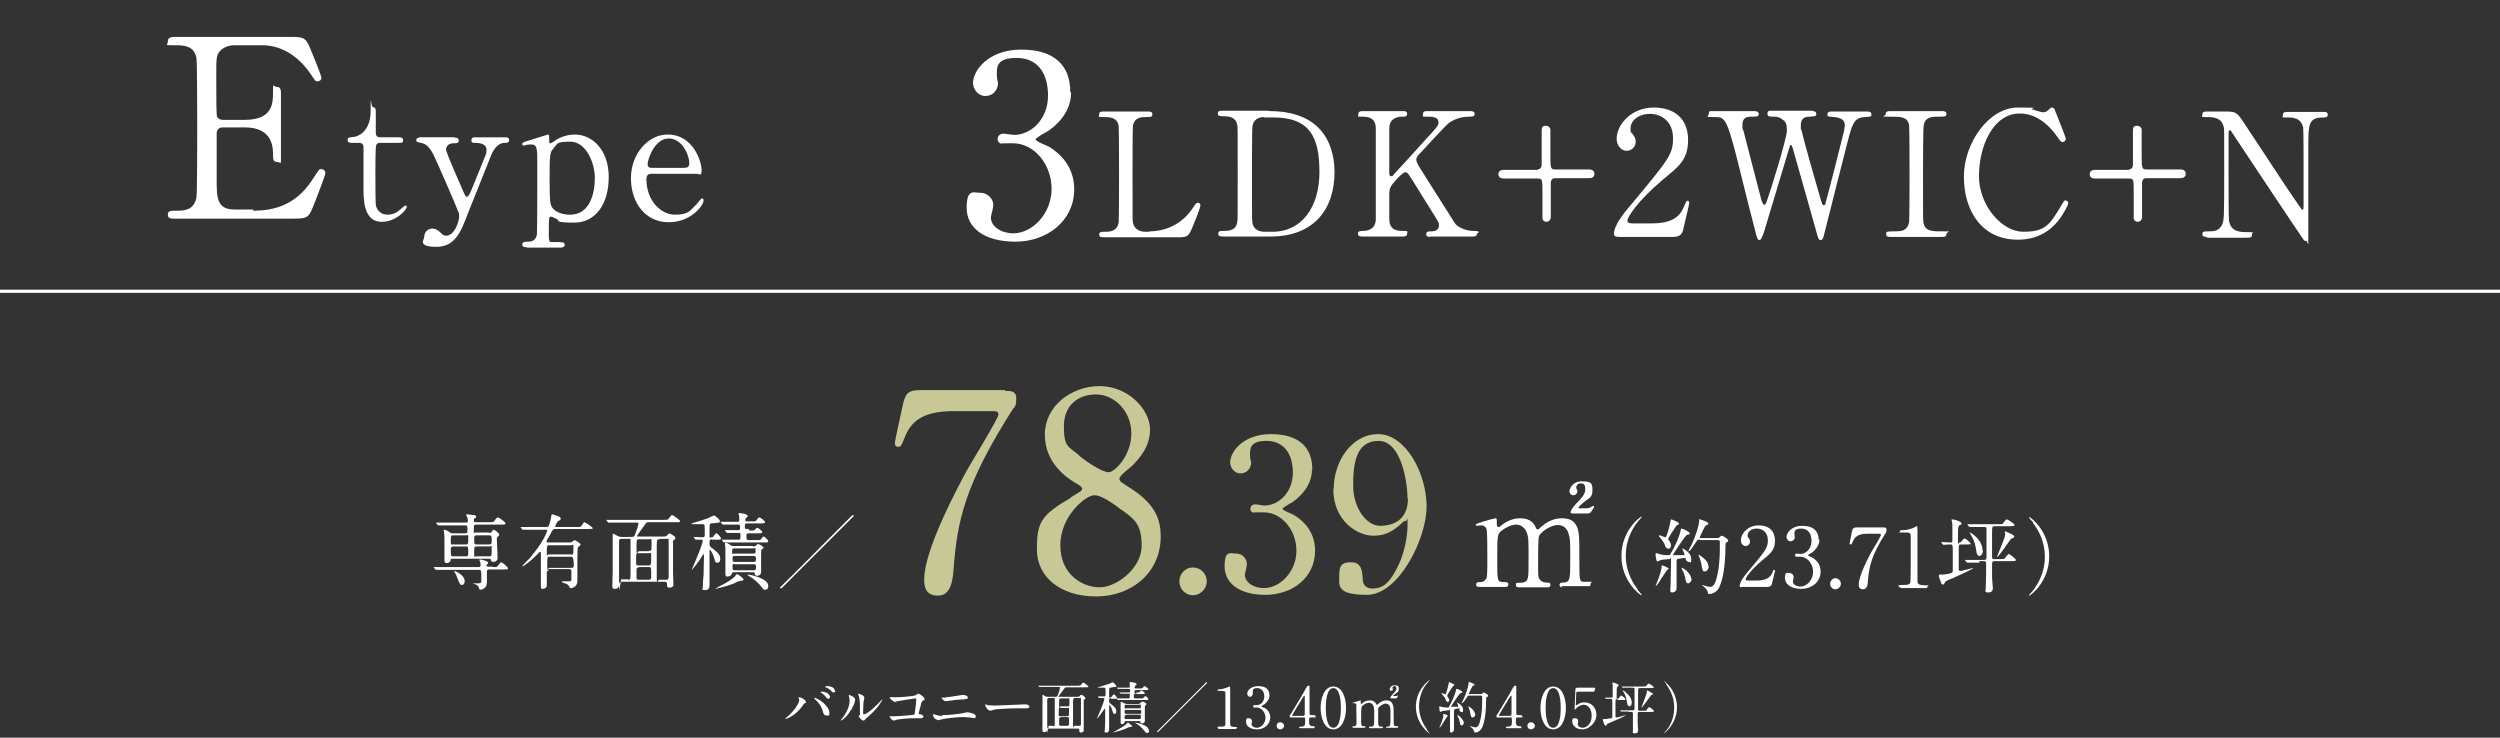 <?xml version="1.0" encoding="UTF-8"?>
<svg id="b" xmlns="http://www.w3.org/2000/svg" version="1.1" viewBox="0 0 630 185.9">
  <rect x="0" y="0" width="630" height="185.9" fill="#333333" stroke="none"/>
  <!-- Generator: Adobe Illustrator 29.2.1, SVG Export Plug-In . SVG Version: 2.1.0 Build 116)  -->
  <defs>
    <style>
      .st0 {
        fill: #c8c896;
      }

      .st1 {
        fill: none;
        stroke: #fff;
        stroke-miterlimit: 10;
        stroke-width: .8px;
      }

      .st2 {
        fill: #fff;
      }
    </style>
  </defs>
  <line class="st1" y1="73.4" x2="630" y2="73.4"/>
  <path class="st2" d="M124.2,142.9c1,0,1.1,0,1.3-.4.6-.7.6-.8.8-.8.3,0,1.7,1.2,1.7,1.5s-.1.3-1.1.3h-3.6c-.2,0-.6,0-.6.6s0,2.2,0,2.4c0,.5,0,1.1-.5,1.6-.3.3-.8.5-1.1.5s-.3-.1-.5-.6c0-.2-.2-.6-1.2-.9,0,0-.2,0-.2-.1,0,0,.8,0,.9,0,1.1,0,1.2,0,1.2-.8,0-2.6,0-2.6-.7-2.6h-7.7c-1.8,0-2.4,0-2.6,0,0,0-.4,0-.4,0s-.1,0-.2-.1l-.4-.5c0,0,0-.1,0-.1,0,0,0,0,0,0,.1,0,.8,0,.9,0,1,0,1.9,0,2.8,0h7.7c.3,0,.4-.2.4-.4s0-.7-.1-.9c0,0-.2-.4-.2-.5s0-.1.3-.1,1.9.4,1.9.8-.3.5-.4.5c0,0,0,.2,0,.3,0,.2.2.2.4.2h1.1ZM123.3,134.3c.4,0,.5-.1.6-.3.4-.5.4-.5.5-.5.3,0,1.4.9,1.4,1.2s0,.2-.4.6c-.1,0-.2.2-.2.6,0,.7.2,4,.2,4.7s-.6,1-1.1,1-.5-.2-.6-.5c0-.3-.2-.3-.6-.3h-9c-.5,0-.6.2-.6.5-.1.6-1,.6-1,.6-.5,0-.5-.6-.5-.8,0-.7,0-3.9,0-4.5,0-1.4,0-1.8-.1-2.5,0,0-.1-.4-.1-.5,0-.1,0-.1.1-.1.3,0,.9.2,1.2.5.6.4.7.4,1.1.4h3c.2,0,.6,0,.6-.5,0-1.4,0-1.5-.6-1.5h-3.7c-1.8,0-2.4,0-2.6,0,0,0-.4,0-.4,0s-.1,0-.2-.1l-.4-.5c0,0,0-.1,0-.1,0,0,0,0,0,0,.1,0,.8,0,.9,0,1,0,1.9,0,2.8,0h3.8c.4,0,.5-.1.5-.4s0-.6-.2-1c-.1-.2-.2-.5-.2-.6s0-.1.2-.1,1.4.2,1.6.2c.3,0,.7.1.7.4s-.2.3-.4.4c-.1.1-.2.2-.2.5,0,.4.1.5.5.5h3.4c1,0,1.1,0,1.4-.5.2-.3.5-.7.8-.7s1.9,1.2,1.9,1.5-.4.3-1.1.3h-6.3c-.6,0-.6.2-.6,1.3s0,.7.6.7h3.3ZM114.2,137.7c-.3,0-.6.2-.6.5,0,1.8,0,2,.6,2h3.2c.6,0,.6-.3.6-.9,0-1.4,0-1.6-.6-1.6h-3.3,0ZM114.2,134.9c-.6,0-.6.2-.6,1.4s0,.9.6.9h3.2c.6,0,.6-.2.6-1.4s0-.9-.6-.9h-3.2ZM117.1,146.5c0,.6-.3.9-.7.9s-.5-.1-1.1-1.6c-.2-.6-.4-1.1-.8-1.7,0,0,0-.1,0-.2s0,0,0,0c.3,0,2.6,1,2.6,2.6h0ZM123.3,137.2c.6,0,.6-.3.6-.9,0-1.2,0-1.4-.6-1.4h-3.2c-.6,0-.6.3-.6.9,0,1.2,0,1.4.6,1.4h3.2ZM123.3,140.2c.6,0,.6,0,.6-1.6s0-.9-.6-.9h-3.2c-.6,0-.6.1-.6,1.6s0,.9.6.9h3.2Z"/>
  <path class="st2" d="M138.4,143.7c-.5,0-.6.3-.6.8s0,2.6,0,3c0,.7-.8.9-1,.9-.5,0-.5-.2-.5-.9s0-5.8,0-6.9,0-1,0-1.2c0-.1,0-.3-.2-.3s-.1,0-.6.5c-.9,1-3.4,3.1-3.8,3.1s-.1,0-.1,0,.1-.2.3-.4c1.5-1.5,1.7-1.7,2.6-2.9,2.8-3.4,3.4-5.7,3.4-5.7,0-.2-.1-.2-.3-.2h-2.7c-.6,0-1.4,0-2.2,0-.1,0-.7,0-.9,0s-.1,0-.2-.1l-.4-.5c0,0,0,0,0-.1,0,0,0,0,0,0,.1,0,.6,0,.7,0,1,0,2.1,0,3.1,0h2.7c.2,0,.4,0,.5-.2.3-.3.7-2.2.7-2.4.1-.5.1-.6.2-.6s1,.3,1.3.4c.5.1.9.4.9.7s-.2.4-.6.6c-.3.1-.8,1.3-.8,1.4,0,.1.1.1.2.1h5.2c1,0,1.1,0,1.3-.4.5-.7.5-.8.7-.8s2.1,1.3,2.1,1.5-.5.2-1.1.2h-8.4c-.5,0-.6.1-1.2,1.3-.1.3-1,1.6-1,1.8,0,.3.2.3.4.3h5.4c.2,0,.4,0,.6-.1.5-.4.6-.5.7-.5s1.5.8,1.5,1.1-.6.6-.7.8c-.1.2-.1,3.7-.1,4.2s0,3.2,0,3.9,0,1-.4,1.5c-.4.5-1.1.6-1.3.6s-.2,0-.4-.5c0,0-.4-.5-.7-.6-.1,0-1.1-.3-1.1-.5s.1-.1.2-.1c.2,0,1.4,0,1.6,0,.5,0,.6-.1.6-.6,0-.2,0-1.5,0-1.8s0-.7-.6-.7h-5.6,0ZM144,143.1c.6,0,.6-.4.6-.6,0-1.5-.2-2.2-.6-2.2h-5.5c-.6,0-.6,0-.6,2.2s0,.6.6.6h5.6ZM143.9,139.8c.6,0,.6-.1.6-1.6s0-.8-.6-.8h-5.5c-.6,0-.6.2-.6,1.7s0,.6.6.6h5.5Z"/>
  <path class="st2" d="M156.7,146.7c-.4,0-.7,0-.7.6,0,1.1-.8,1.1-1,1.1-.7,0-.7-.4-.7-.6,0-.6.1-3.4.1-4,0-1.6,0-5.5,0-7.2s0-1.6,0-1.8,0-.3.1-.3.2,0,1.2.6c.2.1.5.2.8.2h2.8c.5,0,.6-.2.8-.8.6-1.5.8-2.5.8-2.6,0-.2-.1-.2-.4-.2h-4c-.6,0-1.4,0-2.2,0-.1,0-.7,0-.9,0s-.1,0-.2-.1l-.4-.5c0,0,0,0,0-.1,0,0,0,0,0,0,.1,0,.8,0,.9,0,1.3,0,2.1,0,2.8,0h10.8c.9,0,1,0,1.2-.3.5-.7.7-.9.9-.9s2,1.3,2,1.5c0,.3-.4.3-1.1.3h-6.8c-.5,0-.6,0-1.2.9-.3.4-1.8,2.5-1.8,2.6s.2.1.2.1h6.8c.2,0,.3,0,.5-.2.5-.5.6-.6.7-.6.2,0,1.5.8,1.5,1.1s0,.2-.4.6-.2.5-.2.7,0,1.7,0,2.6c0,1.6,0,3.5,0,4.8,0,.5.1,2.7.1,3.2s-.6.7-1,.7c-.6,0-.6-.3-.6-.8,0-.3,0-.7-.6-.7h-11.2ZM158.3,146.1c.5,0,.6-.1.6-1.3,0-.7,0-7.3,0-8.3s0-.7-.6-.7h-1.7c-.4,0-.6,0-.6.9,0,.8,0,1.6,0,8.6s.3.7.6.7h1.7,0ZM163.5,138.8c.7,0,.7,0,.7-1.7s0-1.2-.6-1.2h-2.6c-.6,0-.6,0-.6,2.4s.2.6.6.6h2.6ZM160.9,139.4c-.6,0-.6.4-.6.7s0,2,0,2.1c.1.3.4.3.6.3h2.5c.6,0,.7-.1.7-1.8s0-1.3-.6-1.3h-2.6ZM161,143c-.3,0-.6,0-.6.6s0,1.9,0,2.1c0,.4.4.4.6.4h2.5c.6,0,.6-.4.6-.9s0-1.1,0-1.3c0-.8-.1-1-.6-1h-2.5ZM166.2,135.9c-.6,0-.7,0-.7,2,0,2.3,0,5.2,0,7.5s.3.7.6.7h1.8c.6,0,.6-.3.6-1,0-1.2,0-7.1,0-8.4s0-.9-.6-.9h-1.6Z"/>
  <path class="st2" d="M179.4,135.9c-.6,0-.6.3-.6.9s0,.9.5,1.2c1.2.9,2.2,1.7,2.2,2.7s-.4,1.1-.8,1.1-.5-.2-.6-.8c-.2-.8-.9-2.4-1.2-2.4s-.1,0-.1.2v2.3c0,.9,0,5,0,5.9s0,1.7-1.1,1.7-.6-.3-.6-.7.1-2.5.2-3c0-.6.1-4.3.1-5s0-.3-.1-.3-.1,0-.4.5c-.5.9-2.4,3.4-2.6,3.4s0,0,0,0c.3-.7.7-1.6.9-2.1,1.3-3,1.9-4.9,1.9-5.2s-.2-.3-.4-.3-1.1,0-1.3,0-.1,0-.2-.1l-.4-.5c0,0,0-.1,0-.1,0,0,0,0,0,0,.3,0,1.8.1,2.2.1.6,0,.6-.2.6-1.1,0-2.2,0-2.2-.5-2.2s-1.7,0-2.1,0-.8,0-.8-.1.3-.1.4-.2c1-.3,2.7-.8,3.8-1.2.2-.1,1.4-.7,1.5-.7.3,0,1.5,1,1.5,1.4s0,.3-.2.4c-.1,0-1.5.2-1.8.2-.6,0-.6.1-.6,2.2s0,1.3.5,1.3.4-.1.5-.3c.5-.6.5-.7.7-.7.3,0,1.2,1,1.2,1.3s-.4.3-1.1.3h-1.1,0ZM187.3,146.1c0,.2,0,.2-.8.3-.3,0-1.5.6-1.7.7-1.9.7-4.4,1.3-4.6,1.3s0,0,0,0c0,0,0,0,1-.6,2.3-1.1,3.8-2.2,4.2-2.8,0-.1.2-.3.3-.3.3,0,.6.3.9.5.7.6.8.7.8.9h0ZM188.9,133.7c.6,0,.8,0,1,0,.2,0,.7-.7.9-.7.3,0,1.3.8,1.3,1.1s-.4.3-1.1.3h-2.4c-.5,0-.5.2-.5.8s0,.9.6.9h1.8c.6,0,.9,0,1,0,.2,0,.7-.9.9-.9.3,0,1.2.9,1.2,1.2s-.4.3-1.1.3h-6.9c-1.8,0-2.4,0-2.6,0,0,0-.4,0-.5,0s-.1,0-.2-.1l-.4-.5c0,0,0-.1,0-.1s0,0,0,0c.1,0,.8,0,.9,0,1,0,1.9,0,2.8,0h.5c.5,0,.5-.2.5-1s0-.7-.5-.7-1.9,0-2.5,0c0,0-.2,0-.3,0,0,0-.1,0-.2-.1l-.4-.5c0,0,0-.1,0-.1s0,0,0,0c.1,0,.6,0,.7,0,.2,0,2.2,0,2.4,0,.5,0,.7,0,.7-.6s0-.8-.5-.8h-.8c-1.8,0-2.4,0-2.6,0,0,0-.4,0-.4,0s-.1,0-.2-.1l-.4-.5s-.1-.1-.1-.1c0,0,0,0,0,0,.1,0,.8,0,.9,0,1,0,1.9,0,2.8,0h.6c.4,0,.5-.1.5-.5s0-.9-.1-1.2c0-.1-.1-.3-.1-.4s.1-.1.2-.1c.3,0,2.1.2,2.1.7s0,.2-.4.5c-.1.1-.2.4-.2.5,0,.4.3.4.5.4h1.1c1,0,1.1,0,1.3-.4.4-.5.4-.6.6-.6.4,0,1.5.9,1.5,1.2s-.5.3-1.3.3h-3.2c-.6,0-.6.2-.6.8s0,.6.5.6h.4,0ZM189.9,137.7c.2,0,.5,0,.7-.3.2-.2.2-.3.4-.3.3,0,1.4.6,1.4.9s0,.1-.4.4c-.2.2-.2.4-.2,1,0,1.9,0,3.2,0,4.1,0,.2,0,.6,0,.7,0,.6-.6.9-1,.9s-.5-.2-.6-.5c0-.4-.3-.4-.5-.4h-4.7c-.4,0-.5.1-.6.4-.1.6-.9.7-1.1.7-.5,0-.5-.4-.5-.8s0-.7,0-1.1c0-.7,0-3.2,0-4.1s0-.9,0-1.2c0-.1-.1-.9-.1-1.1s0-.2.2-.2c.3,0,.5.1,1.1.5.4.3.6.3,1,.3h4.6ZM185.1,138.2c-.6,0-.6.1-.6.9s.3.4.6.4h4.8c.5,0,.5-.1.5-.9s-.3-.4-.5-.4h-4.8ZM185.1,140.1c-.5,0-.5.3-.5.7s0,.8.5.8h4.9c.5,0,.5-.3.5-.7s0-.8-.5-.8h-4.9ZM185.2,142.1c-.3,0-.6,0-.6.5,0,1,0,1.1.6,1.1h4.8c.5,0,.5-.2.5-.8s0-.7-.5-.7h-4.8,0ZM193.6,147.7c0,.4-.2.9-.7.9s-.5,0-1-.7c-.6-.8-1.7-1.9-3.1-2.7,0,0-.5-.3-.5-.4s0,0,.1,0c.6,0,1.7.3,2.3.5,2.3.8,2.9,1.6,2.9,2.4h0Z"/>
  <path class="st2" d="M215,130.2c-.9.9-16.2,16.2-17.6,17.6,0,0-.5.5-.6.5s-.2,0-.2-.2,0-.2.1-.2c.9-.8,16.2-16.2,17.6-17.6,0,0,.5-.5.6-.5s.2,0,.2.2,0,.1-.1.2h0Z"/>
  <path class="st2" d="M393.7,148c-.6,0-.7-.4-.7-.6,0-.5.4-.6.9-.6,1.8,0,1.8-1,1.8-5.7s0-5.3-.4-6.5c-.3-1.3-1.2-2.3-2.8-2.3s-4.3,1.7-4.7,2.9c-.2.6-.2,5.6-.2,6.5,0,3.4,0,3.8.4,4.3s.8.7,1.4.8c1,0,1.3,0,1.3.6s-.5.6-.8.6h-7.1c-.3,0-.8,0-.8-.6s.1-.4.3-.5c.2-.1,1.3,0,1.5-.1,1.4-.3,1.4-1,1.4-5.9s0-5.5-.5-6.8c-.3-.8-1.2-1.9-2.6-1.9s-3.1,1-3.9,1.7c-.8.8-.9.9-.9,6.9s0,5.8,1.8,5.9c.5,0,1,0,1,.6s-.5.6-.8.6h-6.6c-.2,0-.7,0-.7-.6s.5-.6,1-.6c.9,0,1.4-.6,1.6-1,.3-.7.2-5.8.2-7s0-4.8-.2-5.4c-.1-.3-.5-.9-1.3-.9s-.9.1-1,.1-.4,0-.4-.2,0-.3,1.7-.8c1.2-.4,3.1-.9,3.3-.9.3,0,.3.2.3,1s0,1.2.4,1.2.9-.5,1.1-.7c.9-.6,2.4-1.5,4.4-1.5,2.8,0,3.6,1.6,3.9,2.3,0,.1.2.5.5.5s.2,0,.8-.6c1.1-.9,2.8-2.2,5.3-2.2s3.5,1.1,4,2.7c.4,1.5.4,2.1.4,8s0,5.3,2,5.3.8,0,.8.6-.1.5-.7.5h-6.6,0ZM396.3,129.4c-.5,0-.5-.2-.5-.4s.3-.9,1.5-2.2c1-1,2.2-2.2,2.2-3.5s-.5-1.5-1.2-1.5-1.1.6-1.1,1,.3.7.3.9c0,.8-.6,1.1-1,1.1-.7,0-1-.6-1-1,0-.7.8-2.5,3.1-2.5s2.7.4,2.7,2.2-.8,2-1.6,2.6c-.5.4-1.9,1.5-1.9,1.8s.2.2.4.2h1.6c.6,0,.9-.2,1.1-.3.3-.2.5-.3.6-.3s.2,0,.2.2,0,.2-.3.6c-.6,1-.7,1.1-1.6,1.1h-3.2,0Z"/>
  <path class="st2" d="M412.7,148.7c.2.2,1,1.1,1,1.2s0,.1-.1.1c-.2,0-5-3.4-5-9.9s4.8-9.9,5-9.9.1,0,.1.1c0,.1-.9,1-1,1.2-.8,1-3,4-3,8.5s2.2,7.5,3,8.5h0Z"/>
  <path class="st2" d="M420.4,143.3c0,.1-.4.5-.4.5-.4.5-1.8,2.7-2.1,3.2-.1.2-.6.7-.7.7s0,0,0,0,.6-1.5.7-1.8c.4-1.1.7-2.1.8-2.7,0-.6,0-.7.2-.7s.7.2.8.3c.3.1.9.4.9.6h0ZM424.8,140.9c0-.2,0-.3-.3-.3s-1.2.2-1.4.2c-.6,0-.6.2-.6,1s0,5.4,0,6.4-.9,1.1-1.1,1.1c-.5,0-.5-.4-.5-.5,0-.3.1-1.5.1-1.8,0-1.5.1-4.1.1-5.6s0-.5-.4-.5-1.9.1-2.4.3c0,0-.5.3-.6.3-.4,0-.5-1.7-.5-1.8s0-.3.2-.3.5.1.6.2c.4.1,1.2.3,2.1.3s.7,0,.9-.4c1.1-1.7,2.3-4.5,2.5-5.8.1-.5.1-.5.3-.5s2,.8,2,1.2-.1.2-.3.3c-.2,0-.4,0-.7.4-.6.6-3.2,4.6-3.2,4.7s0,0,0,.1c0,0,1.3,0,1.5,0,.3,0,1,0,1.2,0,.1,0,.2,0,.2-.2,0-.2-.6-1.4-.6-1.5,0,0,0,0,0,0,.3,0,2.3,1.1,2.3,2.6s-.3.8-.6.8-.7-.2-.9-.9h0ZM420.3,138.2c-.3,0-.5-.1-.7-.7,0-.2-.5-1.2-1.4-2.2-.2-.2-.2-.3-.2-.3s0-.1.2-.1c.2,0,1.3.5,1.5.5.3,0,1-2.6,1.3-4.2,0-.3.1-.3.2-.3.1,0,1.9.7,1.9,1s-.5.5-.6.5c-.2.3-2.1,3.1-2.1,3.4s0,.3.2.4c.2.3.5.8.5,1.2s-.2.9-.7.9h0ZM426.3,145.9c0,.6-.5,1.1-.9,1.1s-.5-.2-.8-1.6c-.2-.8-.2-1-.7-1.8,0-.1-.1-.3-.1-.4s0-.1.1-.1c.2,0,.8.5,1.2.8.6.6,1.1,1.4,1.1,2ZM428.4,136c-.5,0-.6,0-.8.3-.5.7-1.6,2.6-2,2.6s-.1,0-.1-.1.8-1.5.9-1.8c.9-1.9,1.8-4.7,1.8-5.8s0-.2,0-.3c0,0,0-.1,0-.1s2.3.7,2.3,1.1-.2.3-.6.5c-.3.1-1.6,3-1.6,3.1,0,.1.2.1.4.1h3.8c.6,0,.6,0,.8-.2.4-.4.4-.4.6-.4.2,0,1.6.8,1.6,1.2s0,.2-.5.5c-.2.1-.2,1-.2,1.6,0,3.8-.6,8.3-1.8,10.1-.5.9-1.7,1.3-2.2,1.3s-.3-.2-.5-.7c-.2-.5-.7-1-1.1-1.3-.3-.2-.3-.2-.3-.3s0,0,0,0c0,0,.6.2.7.2.6.2,1,.3,1.3.3.9,0,1.3-.9,1.6-1.9.7-2.5.9-5.1.9-7.7s0-1.8,0-1.9c-.1-.3-.4-.3-.6-.3h-4.3ZM430.6,142.7c0,.8-.5,1.3-1,1.3s-.6-.2-.8-1.6c-.2-1-.5-1.8-.6-2.1-.1-.3-.2-.4-.2-.4s0-.1,0-.1c.3,0,1.3.8,1.6,1.1.6.6.9,1.1.9,1.8h0Z"/>
  <path class="st2" d="M439,148c-.1,0-.6,0-.6-.3,0-1.1,1.3-2.7,1.8-3.3,4.9-5.8,5.3-6.4,5.3-8.3s-1.3-2.9-2.8-2.9-2.3.9-2.3,1.7,0,.3.2.6c.3.4.4.6.4,1,0,.6-.5,1.1-1.1,1.1s-1.2-.6-1.2-1.4c0-1.8,1.8-3.8,4.5-3.8s4.1,1.5,4.1,3.9-1.3,3.3-3.1,4.8c-3.1,2.6-4.3,4.5-4.3,4.9s.7.3.7.3h2.1c2.1,0,3.3-.6,3.9-1.9.3-.8.3-.8.5-.8.2,0,.2.2.2.3,0,.2-.7,2.8-.8,3.3-.2.7-.9.7-1.2.7h-6.5Z"/>
  <path class="st2" d="M458.5,136c0,1.2-.7,2.3-1.8,3.2-.2.1-1.1.6-1.1.7,0,.2,1,.5,1.1.6,1,.6,2.1,1.7,2.1,3.5,0,2.7-2.3,4.4-4.9,4.4s-4.1-1.2-4.1-2.8.6-1.2,1.2-1.2,1,.6,1,1-.2.9-.2,1.1c0,.8.9,1.3,1.9,1.3,1.7,0,3.2-1.7,3.2-3.7s-1.4-3.8-3.3-3.8-.7,0-.8,0c-.3,0-.5-.2-.5-.4s.2-.4.5-.4.7.1.9.1c1.4,0,2.8-1.3,2.8-3.3s-1-3.1-2.6-3.1-1.7.7-1.7,1.3.1.6.1.8c0,.6-.5,1.1-1.1,1.1s-1-.6-1-1.1c0-1,1.2-2.8,4-2.8s4.1,1.4,4.1,3.5h0Z"/>
  <path class="st2" d="M461.2,147.1c0-.7.6-1.4,1.3-1.4s1.4.6,1.4,1.4-.7,1.4-1.4,1.4-1.3-.6-1.3-1.4Z"/>
  <path class="st2" d="M474.5,132.9c.5,0,.9,0,.9.6s-.1.6-.2.8c-3.7,5.8-4.2,8.6-4.5,12.2,0,.7-.2,2-1.2,2s-1.1-.7-1.1-1.2c0-2.3,2.6-7.1,3.3-8.4.4-.6,2.3-3.8,2.3-4.1s-.2-.3-.5-.3h-2.9c-2.4,0-3.2.8-3.7,2-.3.7-.3.7-.5.7s-.3-.1-.3-.3.5-2.3.5-2.6c.2-1.1.4-1.4,1.4-1.4h6.4Z"/>
  <path class="st2" d="M478.9,148c-.5,0-.5-.3-.5-.3,0-.3.3-.3,1.1-.3,1.1,0,1.7,0,1.9-.6.1-.4.1-4,.1-4.7s0-5.8,0-6.9-.3-1-2-1-.7,0-.7-.3.2-.3.9-.3c.5,0,1.5-.2,2.3-.5.1,0,.9-.5,1-.5s.2,0,.2,1,0,3.2,0,3.9c0,1,0,8.9,0,9.1.1.6.4.9,2,.9s.5,0,.5.4-.3.3-.5.3h-6.3Z"/>
  <path class="st2" d="M494.2,137.2c-.6,0-.6.2-.6,1.2v5.1c0,.1.1.4.4.4s3.2-.8,3.3-.8,0,0,0,0c0,.3-3.7,1.9-5.2,2.6-1.8.7-1.8.8-2,1.1-.2.4-.2.5-.5.5s-.4-.2-.6-.9c-.3-.7-.4-1.1-.4-1.4s0-.2.7-.2,2.1-.2,2.4-.4c.1,0,.4-.1.4-.5v-5.2c0-1.3,0-1.5-.6-1.5s-1.5.1-1.7.1-.1,0-.2-.1l-.4-.5c0,0,0-.1,0-.1,0,0,0,0,0,0,.2,0,1.9.1,2.3.1s.4,0,.5-.3c0-.1,0-2,0-2.4s0-1.7,0-2c0-.1-.2-.8-.2-1s.1-.1.2-.1c.5,0,2.3.5,2.3,1s0,.2-.2.3c-.4.2-.4.2-.5.4-.2.3-.2,1.3-.2,3.5s0,.6.4.6.3-.1.6-.4c.3-.4.5-.6.7-.6.3,0,1.5,1.1,1.5,1.3s-.1.2-1,.2h-1.6,0ZM498.9,141.8c-1.8,0-2.4,0-2.6,0,0,0-.4,0-.5,0s-.1,0-.2-.1l-.4-.5c0,0,0-.1,0-.1s0,0,0,0c.1,0,.8,0,.9,0,1,0,1.9,0,2.8,0h1.1c.6,0,.6-.4.6-.7,0-6.5,0-7.2,0-7.3-.1-.3-.4-.3-.6-.3h-.6c-1.8,0-2.4,0-2.6,0,0,0-.4,0-.4,0s-.1,0-.2-.1l-.4-.5c0-.1-.1-.1-.1-.1s0,0,0,0c.1,0,.8,0,.9,0,1,0,1.9,0,2.8,0h4.2c1,0,1.1,0,1.3-.4.5-.7.6-.8.8-.8.4,0,2,1.2,2,1.4s-.4.3-1.1.3h-3.9c-.7,0-.7.2-.7,1.9s0,3.1,0,3.6,0,2.4,0,2.5c.1.3.4.3.6.3h1.5c.8,0,1,0,1.1-.2.2-.2.8-1.1,1-1.1s1.8,1.2,1.8,1.5-.3.3-.9.3h-4.5c-.6,0-.6.3-.6,1.1s0,2.5,0,3.2c0,.4.2,2.1.2,2.4s0,1.2-1.1,1.2-.7-.4-.7-1,.1-3.2.1-3.7,0-2,0-2.4c0-.5,0-.8-.6-.8h-1.2ZM499.7,138.7c0,.8-.4,1.4-.9,1.4s-.6-.6-.7-.8c-.2-1.6-.5-2.9-1.2-4.1,0-.1-.6-1-.6-1,0-.2,1,.5,1.2.7.5.4,2.1,1.8,2.1,3.8ZM507.5,135.3c0,.2-.1.3-.6.4-.3.1-3.2,4.7-3.7,4.7s0,0,0,0c0,0,.5-1.2.6-1.5,1.5-3.6,1.5-3.9,1.5-4.3s-.1-.5-.1-.6,0-.1.1-.1,1,.4,1.2.5c.6.3,1.1.5,1.1.9h0Z"/>
  <path class="st2" d="M512.3,131.6c-.2-.2-1-1.1-1-1.2s0-.1.1-.1c.2,0,5,3.4,5,9.9s-4.8,9.9-5,9.9-.1,0-.1-.1c0-.1.9-1,1-1.2.8-1,3-4,3-8.5s-2.2-7.5-3-8.5h0Z"/>
  <path class="st0" d="M253.2,98.5c1.5,0,2.9,0,2.9,1.9s-.3,2-.8,2.6c-12.4,19.4-14.1,28.6-15,40.5-.2,2.5-.6,6.6-3.9,6.6s-3.5-2.4-3.5-4.1c0-7.6,8.6-23.5,11-27.9,1.2-2.1,7.7-12.7,7.7-13.6s-.6-.9-1.8-.9h-9.5c-8,0-10.8,2.8-12.3,6.6-.9,2.2-1,2.4-1.6,2.4s-.9-.3-.9-.9,1.6-7.7,1.8-8.7c.8-3.8,1.2-4.7,4.8-4.7h21.2Z"/>
  <path class="st0" d="M269.9,125.3c2.5-1.5,2.8-1.7,2.8-2.1s-.4-.8-2-1.7c-2-1.2-7.4-4.9-7.4-12s6.6-12.2,13.8-12.2,12.7,5.9,12.7,10.9c0,2.8-.9,5.5-4.3,9-.5.5-3.4,2.6-3.4,3.4s.6,1,2.9,2.5c6.4,4.1,7.5,8.2,7.5,12.1,0,9-7.2,15.1-16.3,15.1s-14.9-5-14.9-11.8.9-8.6,8.6-13.1h0ZM282.6,128.5c-.8-.6-4.6-3.7-6.8-3.7s-8.6,5.2-8.6,12.6,5.6,10.6,9.9,10.6,10.6-4.8,10.6-10.5-2.1-6.8-5-9h0ZM271.9,114.8c2.6,2.1,6,4.2,7.5,4.2s5.7-4.2,5.7-9.8-4.3-9.8-8.9-9.8-8.1,2.8-8.1,8,1,5,3.8,7.3h0Z"/>
  <path class="st0" d="M297.2,146.5c0-1.9,1.5-3.5,3.4-3.5s3.5,1.5,3.5,3.5-1.7,3.5-3.5,3.5-3.4-1.5-3.4-3.5Z"/>
  <path class="st0" d="M330.6,118.4c0,3.1-1.8,5.9-4.7,8-.4.3-2.7,1.5-2.7,1.8,0,.5,2.5,1.3,2.9,1.6,2.5,1.5,5.3,4.3,5.3,9,0,6.8-5.8,11.1-12.5,11.1s-10.3-3-10.3-7.2,1.5-3.2,3-3.2,2.6,1.4,2.6,2.5-.5,2.4-.5,2.8c0,2,2.3,3.4,4.8,3.4,4.2,0,8.2-4.3,8.2-9.4s-3.6-9.7-8.3-9.7-1.7.2-2.1.2c-.8,0-1.2-.5-1.2-1.1s.5-1.1,1.2-1.1,1.9.3,2.3.3c3.6,0,7.2-3.3,7.2-8.3s-2.5-8-6.6-8-4.2,1.8-4.2,3.4.3,1.6.3,2c0,1.6-1.2,2.8-2.7,2.8s-2.6-1.4-2.6-2.8c0-2.5,3.1-7.1,10.3-7.1s10.4,3.5,10.4,8.9h0Z"/>
  <path class="st0" d="M336.1,123.1c0-6.5,4.3-13.7,11.2-13.7s12.2,9.9,12.2,18.2-7.1,22.3-15,22.3-7-2.4-7-5.2,1.3-3,3.1-3c2.5,0,2.7,2.3,2.8,4.2,0,.6.2,2.4,2.4,2.4s4.2-.6,6.8-6.3c1.3-2.8,2.1-6.8,2.1-9.7s0-1-.5-1-.8.4-1,.6c-2.7,2.5-4.8,3.1-7.1,3.1-4.2,0-10.1-3.9-10.1-11.7h0ZM354.7,125.6c0-3.8-1.5-14.5-7.3-14.5s-6.4,5.9-6.4,11.3,3.2,10.1,6.8,10.1,7-1.7,7-6.9h0Z"/>
  <path class="st2" d="M201.3,175.9c0-.1-.1-.2-.1-.2,0,0,0,0,.1,0,.8,0,1.8.8,1.8,1.2s0,.2-.3.3c-.2.1-.3.3-.6.7-1.7,2.5-4.1,3.3-4.3,3.3s-.1,0-.1,0c0,0,0-.1.4-.4,2.2-1.8,3.2-3.8,3.2-4.3s0-.3-.2-.5h0ZM205.3,175.8c0,0,.7.3,1.4.7,1,.7,2.3,2,2.3,3s0,.8-.7.8-.8-.5-1-1.2c-.3-1-.6-1.5-1.5-2.5-.1,0-.6-.6-.6-.6,0,0,0-.1.1-.1h0ZM209.2,175.5c0,.2-.2.6-.4.6s-.3,0-.8-.6c-.2-.3-.3-.4-1-.9-.1,0-.2-.1-.2-.2s.1-.1.2-.1c1.7,0,2.1,1,2.1,1.2ZM210.5,174.1c0,.2-.1.4-.4.4s-.5-.2-.7-.5c-.2-.2-.8-.6-1.3-.8-.1,0-.2,0-.2-.1,0-.1.4-.2.5-.2,1.7,0,2,.9,2,1.2h0Z"/>
  <path class="st2" d="M214.4,178.9c-.9,1.8-2.3,2.7-2.6,2.7s0,0,0,0c0-.1.5-.6.6-.8,1.6-2.1,1.7-3.7,1.7-4.2s0-.5-.2-1.2c0,0,0-.2,0-.3s0,0,0,0c.1,0,1.6.5,1.6,1.2s-.7,2.1-1,2.6h0ZM216.7,180.2c0,0,0-.4,0-.5,0-.3,0-1.4,0-1.7,0-1.7-.2-2.3-.3-2.7,0,0-.2-.4-.2-.5s0,0,0,0c0,0,1.6.3,1.6,1s-.2.9-.2,1.1c0,.4-.1,2.1-.1,2.6s0,.5.3.5c.4,0,1.7-.9,3.1-2.3.2-.2,1.4-1.5,1.5-1.5s0,0,0,0c0,.1-.8,1.9-3.3,4.1-.7.6-.9.8-1,.9-.2.3-.4.4-.5.4-.4,0-1.2-.8-1.2-1.2h0Z"/>
  <path class="st2" d="M226.1,175.7c1.3,0,4.3-.3,4.6-.5.5-.3.6-.4.7-.4.3,0,1.6.9,1.6,1.3s0,.2-.5.5c-.3.2-.3.4-.8,2.4,0,.1-.2.8-.2.8,0,.2.1.2.3.2.4,0,.9.2.9.6s-.7.4-.8.4c-.4,0-1.9,0-2.3,0-.9,0-3.6.3-3.8.4,0,0-.4.2-.5.2-.3,0-1.1-.6-1.1-1.1s0,0,.1,0,.4,0,.4,0c.3,0,.6,0,.7,0,1,0,4.7-.3,4.9-.4.2,0,.2-.3.3-1,.2-1.2.3-2.5.3-2.8s0-.3-.2-.3c-.4,0-4,.6-4.5.7-.1,0-.6.2-.7.2-.3,0-1.3-.9-1.3-1.1s.1-.1.2-.1,1.3,0,1.6,0h0Z"/>
  <path class="st2" d="M237.5,180.2c1.7,0,3.1-.2,4-.3.4,0,2-.4,2.3-.4s2.1.3,2.1,1-.6.4-.8.4-.4,0-.8-.1c-.5,0-1-.1-1.6-.1-1.2,0-4.2.3-5,.5-.2,0-1.2.3-1.2.3-.2,0-.8-.3-1-.5-.3-.2-.4-.9-.4-.9,0,0,0-.1.1-.1s.1,0,.2,0c.9.3,1.1.4,2,.4h0ZM238.4,175.7c.5,0,2.5-.3,3-.4.2,0,1.1-.2,1.2-.2.7,0,1.3.3,1.3.7s-.5.4-2.1.5c-.6,0-3.3.4-3.4.4-.4,0-.7-.3-.8-.4,0,0-.4-.5-.4-.5,0,0,.1,0,.2,0s.7,0,.9,0h0Z"/>
  <path class="st2" d="M258.1,177.5c0,0,.2,0,.3,0,.9,0,1,.5,1,.6,0,.4-.6.4-1.2.4s-1.7,0-2,0c-2,0-5.2.2-5.5.3-.2,0-.9.3-1.1.3-.6,0-1.3-.9-1.3-1.4s0-.2.1-.2.4.2.5.2c.2,0,.8.1,1.7.1s5.4-.2,7.5-.3h0Z"/>
  <path class="st2" d="M264.4,183.3c-.3,0-.5,0-.5.4,0,.8-.6.8-.7.8-.5,0-.5-.3-.5-.4,0-.4,0-2.3,0-2.7,0-1.1,0-3.7,0-4.9s0-1.1,0-1.2,0-.2,0-.2.2,0,.8.4c.2,0,.3.1.6.1h1.9c.3,0,.4-.1.6-.5.4-1,.5-1.7.5-1.8,0-.2,0-.2-.3-.2h-2.7c-.4,0-1,0-1.5,0-.1,0-.5,0-.6,0s0,0-.1,0l-.3-.3s0,0,0,0c0,0,0,0,0,0,.1,0,.5,0,.6,0,.9,0,1.4,0,1.9,0h7.4c.6,0,.7,0,.9-.2.4-.5.5-.6.6-.6s1.3.9,1.3,1c0,.2-.3.2-.8.2h-4.7c-.3,0-.4,0-.8.6-.2.3-1.3,1.7-1.3,1.8s.1,0,.2,0h4.7c.1,0,.2,0,.4-.1.3-.4.4-.4.5-.4.2,0,1,.5,1,.8s0,.2-.3.4c-.1.1-.1.3-.1.5s0,1.1,0,1.8c0,1.1,0,2.4,0,3.3,0,.4,0,1.9,0,2.2s-.4.5-.7.5c-.4,0-.4-.2-.4-.5,0-.2,0-.5-.4-.5h-7.6,0ZM265.4,183c.4,0,.4,0,.4-.9,0-.5,0-5,0-5.7s0-.5-.4-.5h-1.1c-.2,0-.4,0-.4.6,0,.6,0,1.1,0,5.9s.2.5.4.5h1.1ZM269,178c.5,0,.5,0,.5-1.2s0-.8-.4-.8h-1.8c-.4,0-.4,0-.4,1.6s.2.4.4.4h1.8ZM267.2,178.3c-.4,0-.4.3-.4.5s0,1.4,0,1.5c.1.2.3.2.4.2h1.7c.4,0,.5,0,.5-1.2s0-.9-.4-.9h-1.8,0ZM267.3,180.8c-.2,0-.4,0-.4.4s0,1.3,0,1.4c0,.3.3.3.4.3h1.7c.4,0,.4-.3.4-.6s0-.8,0-.9c0-.6-.1-.7-.4-.7h-1.7ZM270.9,175.9c-.4,0-.5,0-.5,1.4,0,1.5,0,3.6,0,5.1s.2.5.4.5h1.2c.4,0,.4-.2.4-.7,0-.8,0-4.8,0-5.7s0-.6-.4-.6h-1.1Z"/>
  <path class="st2" d="M279.9,175.9c-.4,0-.4.2-.4.6s0,.6.3.8c.8.6,1.5,1.1,1.5,1.9s-.3.7-.5.7-.3-.2-.4-.5c-.1-.6-.6-1.7-.8-1.7s-.1,0-.1.1v1.6c0,.6,0,3.4,0,4s0,1.2-.7,1.2-.4-.2-.4-.5.1-1.7.1-2c0-.4,0-2.9,0-3.4s0-.2,0-.2,0,0-.3.3c-.4.6-1.6,2.3-1.8,2.3s0,0,0,0c.2-.5.5-1.1.6-1.4.9-2,1.3-3.4,1.3-3.6s-.1-.2-.3-.2-.8,0-.9,0,0,0-.1,0l-.3-.3s0,0,0-.1c0,0,0,0,0,0,.2,0,1.2,0,1.5,0,.4,0,.4-.2.4-.7,0-1.5,0-1.5-.3-1.5s-1.2,0-1.4,0-.5,0-.5,0,.2,0,.3-.1c.7-.2,1.9-.6,2.6-.8.2,0,1-.5,1-.5.2,0,1,.7,1,1s0,.2-.2.2c0,0-1,.1-1.2.2-.4,0-.4,0-.4,1.5s0,.9.3.9.3,0,.4-.2c.3-.4.3-.5.5-.5.2,0,.8.7.8.9s-.3.2-.8.2h-.7,0ZM285.3,183c0,.1,0,.1-.6.2-.2,0-1,.4-1.2.5-1.3.5-3,.9-3.1.9s0,0,0,0c0,0,0,0,.7-.4,1.5-.8,2.6-1.5,2.9-1.9,0,0,.1-.2.2-.2.2,0,.4.2.6.4.5.4.6.5.6.6ZM286.3,174.5c.4,0,.6,0,.7,0s.5-.5.6-.5c.2,0,.9.5.9.7s-.3.2-.8.2h-1.6c-.4,0-.4.1-.4.5s0,.6.4.6h1.2c.4,0,.6,0,.7,0,.1,0,.5-.6.6-.6.2,0,.8.6.8.8s-.3.2-.8.2h-4.7c-1.2,0-1.7,0-1.8,0,0,0-.3,0-.3,0s0,0-.1,0l-.3-.3s0,0,0-.1,0,0,0,0c0,0,.5,0,.6,0,.7,0,1.3,0,1.9,0h.4c.4,0,.4-.1.4-.7s0-.5-.3-.5-1.3,0-1.7,0c0,0-.2,0-.2,0,0,0,0,0-.1,0l-.3-.3s0,0,0,0,0,0,0,0c0,0,.4,0,.5,0,.1,0,1.5,0,1.7,0,.4,0,.5,0,.5-.4s0-.5-.4-.5h-.5c-1.2,0-1.6,0-1.8,0,0,0-.3,0-.3,0s0,0-.1,0l-.3-.3s0,0,0,0c0,0,0,0,0,0,0,0,.5,0,.6,0,.7,0,1.3,0,1.9,0h.4c.3,0,.4,0,.4-.3s0-.6,0-.8c0,0,0-.2,0-.3s0,0,.2,0c.2,0,1.5.1,1.5.5s0,.1-.3.4c0,0-.2.3-.2.4,0,.3.2.3.4.3h.8c.7,0,.7,0,.9-.2.3-.4.3-.4.4-.4.2,0,1,.6,1,.8s-.4.2-.9.2h-2.2c-.4,0-.4.1-.4.5s0,.4.4.4h.2ZM287.1,177.2c.2,0,.3,0,.5-.2.1-.2.2-.2.3-.2.2,0,1,.4,1,.6s0,0-.2.3c-.2.2-.2.2-.2.7,0,1.3,0,2.2,0,2.8,0,.1,0,.4,0,.5,0,.4-.4.6-.7.6s-.4-.2-.4-.3c0-.3-.2-.3-.4-.3h-3.2c-.3,0-.3,0-.4.3-.1.4-.6.5-.7.5-.3,0-.3-.3-.3-.5s0-.5,0-.7c0-.5,0-2.2,0-2.8s0-.6,0-.8c0,0,0-.6,0-.7s0-.1.1-.1c.2,0,.3,0,.8.3.3.2.4.2.7.2h3.2,0ZM283.8,177.6c-.4,0-.4,0-.4.6s.2.3.4.3h3.3c.4,0,.4,0,.4-.6s-.2-.3-.4-.3h-3.3ZM283.8,178.9c-.4,0-.4.2-.4.5s0,.5.4.5h3.4c.4,0,.4-.2.4-.5s0-.5-.4-.5h-3.4ZM283.8,180.2c-.2,0-.4,0-.4.3,0,.7,0,.7.4.7h3.3c.4,0,.4-.1.4-.6s0-.5-.4-.5h-3.3,0ZM289.6,184.1c0,.2-.1.6-.5.6s-.3,0-.7-.5c-.4-.5-1.1-1.3-2.1-1.9,0,0-.4-.2-.4-.2s0,0,0,0c.4,0,1.1.2,1.6.3,1.6.6,2,1.1,2,1.7Z"/>
  <path class="st2" d="M304.2,172.1c-.6.6-11.1,11.1-12,12,0,0-.4.4-.4.4s-.2,0-.2-.1,0-.1,0-.1c.6-.6,11.1-11.1,12-12,0,0,.3-.4.4-.4s.2,0,.2.2,0,0,0,.1h0Z"/>
  <path class="st2" d="M307.1,183.5c-.3,0-.3-.2-.3-.2,0-.2.2-.2.7-.2.8,0,1.1,0,1.3-.4,0-.2,0-2.7,0-3.2s0-4,0-4.7-.2-.7-1.4-.7-.5,0-.5-.2.1-.2.6-.2c.3,0,1-.2,1.6-.4.1,0,.6-.3.7-.3s.2,0,.2.7,0,2.2,0,2.6c0,.7,0,6.1,0,6.3.1.4.3.6,1.3.6s.3,0,.3.3-.2.2-.4.2h-4.3Z"/>
  <path class="st2" d="M319.9,175.3c0,.8-.5,1.6-1.3,2.2-.1,0-.7.4-.7.5,0,.1.7.4.8.4.7.4,1.4,1.2,1.4,2.4,0,1.8-1.6,3-3.3,3s-2.8-.8-2.8-1.9.4-.9.8-.9.7.4.7.7-.1.6-.1.8c0,.5.6.9,1.3.9,1.1,0,2.2-1.1,2.2-2.5s-1-2.6-2.2-2.6-.5,0-.6,0c-.2,0-.3-.1-.3-.3s.1-.3.3-.3.5,0,.6,0c1,0,1.9-.9,1.9-2.2s-.7-2.1-1.8-2.1-1.1.5-1.1.9,0,.4,0,.5c0,.4-.3.8-.7.8s-.7-.4-.7-.8c0-.7.8-1.9,2.8-1.9s2.8.9,2.8,2.4h0Z"/>
  <path class="st2" d="M321.7,182.9c0-.5.4-.9.9-.9s1,.4,1,.9-.5.9-1,.9-.9-.4-.9-.9Z"/>
  <path class="st2" d="M331.3,180.4c0,0,.3,0,.3.2s-.2.2-.3.2h-1c-.4,0-.4.2-.4.8,0,.9,0,1.3.8,1.4.5,0,.6,0,.6.3s-.3.2-.4.2h-3.2c-.1,0-.3,0-.3-.2s.2-.2.5-.2c1,0,1-.5,1-1.4s0-.9-.4-.9h-3.2c-.2,0-.3,0-.3-.3s0-.2.3-.6c.3-.5,3.7-6.1,3.7-6.3.4-.7.5-.8.7-.8s.2,0,.3.1c0,.2,0,1.8,0,2.1,0,.5,0,3.2,0,3.8,0,1.3,0,1.4.4,1.4h1ZM328.4,180.4c.2,0,.3-.1.4-.3,0-.1,0-1.7,0-2.5s0-2.1,0-2.1c0,0,0-.2-.1-.2s-.3.4-.4.5c-.3.5-2.7,4.4-2.7,4.5s0,.1.3.1h2.5,0Z"/>
  <path class="st2" d="M336,183.8c-2.2,0-3.2-2.8-3.2-5.4s1-5.4,3.2-5.4c2.3,0,3.2,2.9,3.2,5.4s-.9,5.4-3.2,5.4ZM336,173.4c-1.9,0-1.9,4.3-1.9,5s0,5,1.9,5c1.9,0,1.9-4.2,1.9-5s0-5-1.9-5Z"/>
  <path class="st2" d="M349.6,183.5c-.3,0-.3-.2-.3-.2,0-.2.2-.2.4-.2.7,0,.7-.4.7-2.3s0-2.1-.1-2.6c-.1-.5-.5-.9-1.1-.9s-1.7.7-1.9,1.2c0,.2,0,2.3,0,2.6,0,1.4,0,1.5.1,1.7s.3.3.6.3c.4,0,.5,0,.5.2s-.2.2-.3.2h-2.9c-.1,0-.3,0-.3-.2s0-.2.1-.2c0,0,.5,0,.6,0,.6-.1.6-.4.6-2.4s0-2.2-.2-2.8c-.1-.3-.5-.8-1.1-.8s-1.3.4-1.6.7c-.3.3-.4.4-.4,2.8s0,2.4.7,2.4c.2,0,.4,0,.4.2s-.2.2-.3.2h-2.7c0,0-.3,0-.3-.2s.2-.2.4-.2c.4,0,.6-.2.6-.4.1-.3,0-2.4,0-2.8s0-1.9,0-2.2c0-.1-.2-.4-.5-.4s-.4,0-.4,0-.1,0-.1,0,0-.1.7-.3c.5-.1,1.3-.4,1.3-.4.1,0,.1,0,.1.4s0,.5.1.5.4-.2.4-.3c.4-.3,1-.6,1.8-.6,1.1,0,1.4.6,1.6.9,0,0,0,.2.2.2s0,0,.3-.2c.4-.4,1.1-.9,2.1-.9s1.4.5,1.6,1.1c.2.6.2.9.2,3.2s0,2.2.8,2.2.3,0,.3.2,0,.2-.3.2h-2.7,0ZM350.6,176c-.2,0-.2,0-.2-.2s.1-.4.6-.9c.4-.4.9-.9.9-1.4s-.2-.6-.5-.6-.5.2-.5.4.1.3.1.4c0,.3-.2.4-.4.4-.3,0-.4-.3-.4-.4,0-.3.3-1,1.2-1s1.1.2,1.1.9-.3.8-.7,1.1c-.2.2-.8.6-.8.7s0,0,.1,0h.6c.2,0,.4,0,.4-.1.1,0,.2-.1.2-.1s0,0,0,.1,0,0-.1.3c-.2.4-.3.4-.7.4h-1.3Z"/>
  <path class="st2" d="M359.6,184c.1.1.7.8.7.8s0,0-.1,0c-.1,0-3.4-2.4-3.4-6.7s3.3-6.7,3.4-6.7.1,0,.1,0c0,0-.6.7-.7.8-.6.7-2,2.7-2,5.8s1.5,5.1,2,5.8h0Z"/>
  <path class="st2" d="M364.9,180.3c0,0-.2.3-.3.4-.2.3-1.2,1.9-1.4,2.2-.1.1-.4.5-.5.5s0,0,0,0,.4-1,.5-1.2c.3-.7.5-1.4.5-1.8,0-.4,0-.5.1-.5s.5.1.6.2c.2,0,.6.3.6.4h0ZM367.9,178.7c0-.1,0-.2-.2-.2s-.8.1-.9.2c-.4,0-.4.2-.4.7s0,3.7,0,4.4-.6.8-.7.8c-.3,0-.3-.2-.3-.3,0-.2,0-1,0-1.2,0-1,0-2.8,0-3.8s0-.3-.3-.3-1.3.1-1.7.2c0,0-.3.2-.4.2-.3,0-.3-1.1-.3-1.2s0-.2.1-.2.4.1.4.1c.3.1.8.2,1.4.2s.5,0,.6-.3c.7-1.2,1.5-3.1,1.7-4,0-.3,0-.4.2-.4s1.4.5,1.4.8-.1.2-.2.2c-.1,0-.3,0-.5.3-.4.4-2.2,3.2-2.2,3.2s0,0,0,0c0,0,.9,0,1,0,.2,0,.7,0,.8,0,0,0,.1,0,.1-.1,0-.2-.4-1-.4-1,0,0,0,0,0,0,.2,0,1.6.8,1.6,1.8s-.2.6-.4.6-.5-.1-.6-.6h0ZM364.8,176.8c-.2,0-.3,0-.5-.5,0-.2-.4-.8-1-1.5-.1-.2-.2-.2-.2-.2s0,0,.1,0c.2,0,.9.4,1,.4.2,0,.7-1.8.9-2.9,0-.2,0-.2.1-.2,0,0,1.3.5,1.3.7s-.4.3-.4.4c-.2.2-1.4,2.1-1.4,2.3s0,.2.1.3c.2.2.4.6.4.8s-.2.6-.5.6h0ZM368.9,182.1c0,.4-.3.7-.6.7s-.3-.1-.5-1.1c-.1-.6-.2-.7-.5-1.2,0,0,0-.2,0-.3s0,0,0,0c.1,0,.6.3.8.6.4.4.8,1,.8,1.4h0ZM370.3,175.3c-.3,0-.4,0-.5.2-.3.5-1.1,1.7-1.4,1.7s-.1,0-.1,0,.5-1,.6-1.2c.6-1.3,1.2-3.2,1.2-4s0-.2,0-.2c0,0,0,0,0,0s1.5.5,1.5.7-.2.2-.4.3c-.2,0-1.1,2.1-1.1,2.1,0,0,.1,0,.2,0h2.6c.4,0,.4,0,.6-.1.3-.2.3-.3.4-.3.2,0,1.1.5,1.1.8s0,.1-.4.4c-.1,0-.1.7-.1,1.1,0,2.6-.4,5.7-1.2,6.9-.4.6-1.1.9-1.5.9s-.2-.1-.4-.5c-.1-.4-.5-.7-.8-.9-.2-.1-.2-.1-.2-.2s0,0,0,0c0,0,.4.1.5.1.4.1.7.2.9.2.6,0,.9-.6,1.1-1.3.5-1.7.6-3.5.6-5.2s0-1.2,0-1.3c0-.2-.3-.2-.4-.2h-2.9ZM371.8,179.9c0,.5-.3.9-.7.9s-.4-.2-.6-1.1c-.1-.7-.4-1.3-.4-1.4-.1-.2-.1-.3-.1-.3s0,0,0,0c.2,0,.9.5,1.1.8.4.4.6.8.6,1.2h0Z"/>
  <path class="st2" d="M383.4,180.4c0,0,.3,0,.3.2s-.2.2-.3.2h-1c-.4,0-.4.2-.4.8,0,.9,0,1.3.8,1.4.5,0,.6,0,.6.3s-.3.2-.4.2h-3.2c-.1,0-.3,0-.3-.2s.2-.2.5-.2c1,0,1-.5,1-1.4s0-.9-.4-.9h-3.2c-.2,0-.3,0-.3-.3s0-.2.3-.6c.3-.5,3.7-6.1,3.7-6.3.4-.7.5-.8.7-.8s.2,0,.3.1c0,.2,0,1.8,0,2.1,0,.5,0,3.2,0,3.8,0,1.3,0,1.4.4,1.4h1ZM380.5,180.4c.2,0,.3-.1.4-.3,0-.1,0-1.7,0-2.5s0-2.1,0-2.1c0,0,0-.2-.1-.2s-.3.4-.4.5c-.3.5-2.7,4.4-2.7,4.5s0,.1.3.1h2.5,0Z"/>
  <path class="st2" d="M384.9,182.9c0-.5.4-.9.9-.9s1,.4,1,.9-.5.9-1,.9-.9-.4-.9-.9Z"/>
  <path class="st2" d="M391.4,183.8c-2.2,0-3.2-2.8-3.2-5.4s1-5.4,3.2-5.4c2.3,0,3.2,2.9,3.2,5.4s-.9,5.4-3.2,5.4ZM391.4,173.4c-1.9,0-1.9,4.3-1.9,5s0,5,1.9,5c1.9,0,1.9-4.2,1.9-5s0-5-1.9-5Z"/>
  <path class="st2" d="M397.7,174.3c-.5,0-.5.1-.5.6,0,.2-.1,2.6-.1,2.6,0,.1,0,.2.1.2s.1,0,.6-.3c.4-.3.9-.4,1.5-.4,1.9,0,3,1.5,3,3.2s-1.7,3.6-3.5,3.6-2.6-1.1-2.6-2,.3-.8.8-.8.7.3.7.7-.1.7-.1.8c0,.6.7.9,1.2.9,1,0,2.3-1,2.3-3s-1.1-2.8-2-2.8-1.7.7-1.8.8c0,0-.3.4-.4.4s-.1,0-.1-.2c0-.6.2-4.1.2-4.8,0-.2,0-.5.5-.5h4.1c.3,0,.4,0,.4.1s-.1.5-.2.7c0,.2-.2.2-.4.2h-3.4Z"/>
  <path class="st2" d="M407.5,176.2c-.4,0-.4.1-.4.9v3.5c0,0,0,.2.3.2s2.2-.6,2.3-.6,0,0,0,0c0,.2-2.5,1.3-3.5,1.7-1.2.5-1.2.5-1.3.7-.1.3-.2.3-.3.3s-.3-.2-.4-.6c-.2-.5-.3-.8-.3-.9s0-.2.5-.2,1.4-.2,1.6-.2c0,0,.3,0,.3-.3v-3.6c0-.9,0-1-.4-1s-1,0-1.1,0,0,0-.1,0l-.3-.3s0,0,0,0c0,0,0,0,0,0,.1,0,1.3,0,1.6,0s.3,0,.4-.2c0,0,0-1.4,0-1.6s0-1.1,0-1.3c0,0-.1-.6-.1-.7s0,0,.1,0c.3,0,1.5.4,1.5.7s0,.1-.1.2c-.3.2-.3.2-.3.3-.1.2-.1.9-.1,2.4s0,.4.3.4.2,0,.4-.3c.2-.3.3-.4.5-.4.2,0,1,.7,1,.9s0,.2-.7.2h-1.1ZM410.7,179.3c-1.2,0-1.7,0-1.8,0,0,0-.3,0-.3,0s0,0-.1,0l-.3-.3c0,0,0,0,0,0s0,0,0,0c0,0,.5,0,.6,0,.7,0,1.3,0,1.9,0h.8c.4,0,.4-.3.4-.5,0-4.4,0-4.9,0-5,0-.2-.3-.2-.4-.2h-.4c-1.2,0-1.6,0-1.8,0,0,0-.3,0-.3,0s0,0-.1,0l-.3-.3c0,0,0,0,0,0s0,0,0,0c.1,0,.5,0,.6,0,.7,0,1.3,0,1.9,0h2.9c.7,0,.7,0,.9-.2.4-.5.4-.5.6-.5.3,0,1.3.8,1.3.9s-.3.2-.8.2h-2.7c-.5,0-.5.1-.5,1.3s0,2.1,0,2.5,0,1.7,0,1.7c0,.2.3.2.4.2h1c.6,0,.7,0,.7-.1.1-.1.5-.8.7-.8s1.2.8,1.2,1-.2.2-.6.2h-3.1c-.4,0-.4.2-.4.7s0,1.7,0,2.2c0,.3.1,1.4.1,1.7s0,.8-.8.8-.5-.3-.5-.7,0-2.2,0-2.5,0-1.4,0-1.6c0-.3,0-.6-.4-.6h-.8ZM411.2,177.1c0,.6-.3.9-.6.9s-.4-.4-.5-.5c-.2-1.1-.3-2-.8-2.8,0,0-.4-.7-.4-.7,0-.1.7.3.8.5.4.3,1.5,1.2,1.5,2.6h0ZM416.6,174.8c0,.1,0,.2-.4.3-.2,0-2.2,3.2-2.6,3.2s0,0,0,0c0,0,.4-.9.4-1,1-2.5,1-2.7,1-2.9s0-.3,0-.4,0,0,.1,0,.7.3.8.4c.4.2.7.4.7.6h0Z"/>
  <path class="st2" d="M419.9,172.3c-.1-.1-.7-.8-.7-.8s0,0,0,0c.1,0,3.4,2.4,3.4,6.7s-3.3,6.7-3.4,6.7,0,0,0,0c0,0,.6-.7.7-.8.6-.7,2-2.7,2-5.8s-1.5-5.1-2-5.8h0Z"/>
  <path class="st2" d="M269.9,23.4c0,3.7-2.1,7-5.6,9.5-.5.3-3.3,1.8-3.3,2.2,0,.6,2.9,1.6,3.4,1.9,2.9,1.8,6.3,5.1,6.3,10.7,0,8-6.9,13.2-14.8,13.2s-12.3-3.5-12.3-8.5,1.8-3.8,3.6-3.8,3.1,1.7,3.1,2.9-.6,2.8-.6,3.3c0,2.3,2.7,4,5.6,4,5,0,9.7-5.1,9.7-11.2s-4.3-11.5-9.8-11.5-2.1.2-2.4.2c-.9,0-1.4-.6-1.4-1.3s.6-1.3,1.4-1.3,2.3.3,2.7.3c4.3,0,8.6-3.9,8.6-9.9s-2.9-9.5-7.9-9.5-5,2.2-5,4,.3,1.9.3,2.3c0,1.9-1.4,3.3-3.2,3.3s-3.1-1.7-3.1-3.3c0-3,3.7-8.4,12.2-8.4s12.3,4.2,12.3,10.6h0Z"/>
  <path class="st2" d="M289.7,58.3c2.7,0,7.6-.9,10.9-5.9.8-1.2.9-1.3,1.2-1.3s.7.1.7.7-1.6,4.5-1.9,5.2c-1.1,2.7-1.3,2.8-4.1,2.8h-18.2c-.7,0-1.3,0-1.3-.7s.5-.7,1.6-.7,2.9-.1,3.3-2.3c.1-.7.1-10.7.1-12s0-11.6-.1-12.4c-.4-2.2-2.3-2.2-3.9-2.2s-1,0-1-.7.6-.7,1.3-.7h10.8c.7,0,1.3,0,1.3.7s-.5.7-1.6.7-2.9,0-3.3,2.2c-.1.8-.1,10-.1,12.1,0,11.5,0,11.6.1,12.3.4,2,2.2,2.3,3,2.3h1.2,0Z"/>
  <path class="st2" d="M319.9,28c14.7,0,16.4,10.4,16.4,15.4,0,9.4-5.3,16.2-16.1,16.2h-11.9c-.7,0-1.3,0-1.3-.7s.6-.7.9-.7c1.7,0,3.6,0,3.9-2.3.1-.7.1-.7.1-12.3s0-11.3-.1-12.1c-.4-2.1-2.3-2.2-3.3-2.2s-1.6,0-1.6-.7.6-.7,1.3-.7h11.5ZM318.6,29.5c-1.6,0-2.7.7-3,2.3-.1.7-.1,10.1-.1,12,0,11.5,0,11.6.1,12.3.3,2,2.1,2.3,3,2.3h2.1c7.4,0,11.8-6.3,11.8-15s-2.3-13.8-11.6-13.8h-2.3,0Z"/>
  <path class="st2" d="M360.5,59.7c-.4,0-1.1,0-1.1-.7s.6-.7,1.3-.7c1.4,0,1.9-.7,1.9-1.4s0-.7-.2-1c-.1-.4-4.6-7.4-5.1-8.3-2.3-3.7-2.6-4.2-3.1-4.2s-1.2.7-2.2,1.7c-1.7,1.9-1.9,2.3-1.9,4v6.1c0,3,2.3,3,3.6,3s.9.1.9.7-.6.7-1,.7h-10.3c-.4,0-1.1,0-1.1-.7s.6-.7,1.2-.7c1.5,0,3.3-.6,3.3-3v-22.8c0-3-2.3-3-3.6-3s-.8-.1-.8-.7.6-.7,1-.7h10.2c.5,0,1.1,0,1.1.7s-.6.7-1.2.7c-1.4,0-3.3.5-3.3,3v11.1c0,.4,0,.9.5.9s.4-.2.5-.3c.4-.4,7-7.6,8.3-9.1,2.8-3,3.1-3.4,3.1-4.2,0-1.4-1.7-1.4-3-1.4s-.9,0-.9-.7.6-.7,1.1-.7h10.7c.5,0,1.2,0,1.2.7s-.6.7-1.4.7c-1.3,0-3.3.3-5.1,1.6-.9.7-5.6,5.9-7.5,7.9-.3.3-.7.8-.7,1.3s.3,1,.6,1.6c1.6,2.6,2.4,3.8,9.1,14.4.5.9,2.6,2,4.8,2s.8.6.8.7c0,.7-.7.7-1,.7h-10.8,0Z"/>
  <path class="st2" d="M387.4,42.7c.7,0,1-.4,1.1-1,0,0,0-7.6,0-8.8s.6-1.2,1.1-1.2.9.3,1.1.8v6.2c0,3.6,0,4,1.2,4h8.2c.6,0,1.7,0,1.7,1.1s-1,1.1-1.7,1.1h-8.2c-.7,0-1,.4-1.1,1v8.8c0,.8-.6,1.2-1.1,1.2s-.9-.3-1-.8c0,0,0-5.5,0-6.2,0-3.6,0-3.9-1.1-3.9h-8.3c-.6,0-1.7,0-1.7-1.1s1.1-1.1,1.7-1.1h8.3,0Z"/>
  <path class="st2" d="M408,59.7c-.3,0-1.3,0-1.3-.7,0-2.3,2.8-5.6,3.8-6.8,10.2-12.2,11.1-13.3,11.1-17.4s-2.8-6.1-5.8-6.1-4.9,1.8-4.9,3.6,0,.7.4,1.3c.6.8.9,1.3.9,2.1,0,1.3-1,2.3-2.3,2.3s-2.5-1.3-2.5-3c0-3.7,3.8-7.9,9.3-7.9s8.7,3,8.7,8.2-2.7,6.9-6.4,10c-6.5,5.5-8.9,9.5-8.9,10.3s1.4.7,1.6.7h4.5c4.4,0,6.9-1.2,8.1-4.1.7-1.6.7-1.6,1-1.6.4,0,.4.5.4.6,0,.3-1.4,5.9-1.6,6.9-.4,1.6-1.9,1.6-2.6,1.6h-13.6,0Z"/>
  <path class="st2" d="M456.7,28c.3,0,1,0,1,.7s-.5.6-1.7.7c-.7,0-2.2.1-2.2,2.1s0,.9.2,1.3c.3,1.8,3.6,13.3,4.6,16.7.6,2,.6,2.2,1,2.2s.4-.3.4-.4c.3-.9,4.4-16.9,4.7-18.3,0-.4.2-1,.2-1.4,0-1.9-2-2-2.6-2.1-1.6-.1-1.8-.1-1.8-.7s.6-.7,1-.7h8.9c.4,0,1.2,0,1.2.7s-.2.6-1.8.7c-2.7.2-3.1,2-4.3,6.6-1.6,6.2-4.1,16.2-5.7,22.5-.3,1.3-.5,1.9-1,1.9s-.6-.3-1.3-2.9c-.8-2.7-4.5-16.1-5.4-19.1-.5-1.8-.6-2-.8-2s-.3.5-.5,1.1c-1.6,5.4-4.2,13.9-5.8,19.3-.5,1.8-1.1,3.6-1.6,3.6s-.6-.6-.8-1.2c-.5-1.9-2.9-11.3-3.4-13.4-4-16.4-4.3-16.4-7.1-16.4s-1.5,0-1.5-.8.4-.7.9-.7h10.5c.3,0,1.2,0,1.2.7s-.5.7-1.8.7-2.3.3-2.3,2,0,.7.3,1.7c.6,2.4,3.7,14.4,4.4,17,0,.1.4,1.5.8,1.5s.5-.6.6-.8c.7-1.8,5.1-15.9,5.1-17.9s-.4-2.3-1.4-3c-.7-.5-1.5-.5-2.2-.5s-1.3,0-1.3-.8.7-.7.9-.7h10.5,0Z"/>
  <path class="st2" d="M476.5,59.7c-.6,0-1.2,0-1.2-.7s.3-.7,2-.7,3.3,0,3.8-2.3c.1-.7.1-10.7.1-12s0-11.6-.1-12.4c-.4-2.2-2-2.2-4.9-2.2s-1,0-1-.7.7-.7,1.3-.7h12.8c.5,0,1.2,0,1.2.7s-.4.7-2,.7-3.2,0-3.7,2c-.2.6-.2,10.4-.2,12.4,0,11.5,0,11.5.1,12.2.4,2.3,2,2.3,4.9,2.3s.9,0,.9.7-.6.7-1.2.7h-12.8Z"/>
  <path class="st2" d="M517.8,27.7s2.8,6.9,2.8,7.3-.4.8-.8.8-.5-.1-1.4-1.4c-3.7-5.2-7.5-5.8-9.4-5.8-6.8,0-10.3,8.3-10.3,15.8s5.9,14,11.1,14,6.5-1.3,9.4-6.2c1-1.7,1-1.7,1.3-1.7s.7.3.7.7-1.1,2.6-2.5,4.4c-3.6,4.5-8.2,4.8-10.2,4.8-9.2,0-13.6-7.4-13.6-15.9s6.3-17.4,13.6-17.4,2.3.2,3.7.5c.3.1,2.3.7,2.6.7s.9-.1,1.2-.4c.7-.7.8-.8,1.1-.8s.6.3.7.5h0Z"/>
  <path class="st2" d="M536.4,42.7c.7,0,1-.4,1.1-1,0,0,0-7.6,0-8.8s.6-1.2,1.1-1.2.9.3,1.1.8v6.2c0,3.6,0,4,1.2,4h8.2c.7,0,1.7,0,1.7,1.1s-1,1.1-1.7,1.1h-8.2c-.7,0-1,.4-1.1,1v8.8c0,.8-.6,1.2-1.1,1.2s-.9-.3-1-.8c0,0,0-5.5,0-6.2,0-3.6,0-3.9-1.1-3.9h-8.3c-.6,0-1.7,0-1.7-1.1s1.1-1.1,1.7-1.1h8.3,0Z"/>
  <path class="st2" d="M556.3,59.7c-.7,0-1.3,0-1.3-.7s.5-.7,1.6-.7,2.8,0,3.5-2c.3-1,.4-1,.4-12.5s0-11-.1-11.7c-.5-2.6-2.9-2.6-4.4-2.6s-1,0-1-.7.7-.7,1.3-.7h4.2c3.1,0,3.2.1,5.4,3.5,2.6,4,6.9,10.4,9.5,14.4.6.9,4.6,6.9,4.8,6.9s.3-.3.3-.9c0-1.2,0-8.3,0-9.8s0-9.2-.1-10c-.5-2.6-2.7-2.6-4.2-2.6s-.9,0-.9-.7.6-.7,1.2-.7h9c.5,0,1.1,0,1.1.7s-.6.7-1.3.7c-3.6,0-3.6,2-3.6,7.2s0,19.3,0,22.9,0,1-.6,1-.5-.2-.6-.3c-.3-.3-17.3-25.9-17.5-26.2-.8-1.3-.9-1.4-1.1-1.4s-.3.3-.3.8c0,1.6,0,9.1,0,10.8s0,10.4.1,11.2c.5,2.9,2.9,2.9,4.8,2.9s1,0,1,.7-.6.7-1.4.7h-10.1Z"/>
  <path class="st2" d="M63.7,53.1c3.9,0,10.4-.6,15-7.8,1.6-2.4,1.7-2.7,2.2-2.7s1.1.3,1.1,1-2.3,6.3-2.6,7.2c-1.6,4.1-1.6,4.3-5.7,4.3h-29.5c-1.1,0-1.9,0-1.9-1s.6-1,2.4-1,4.2-.2,4.8-3.3c.2-1.1.2-15.5.2-17.3s0-16.7-.2-17.9c-.6-3.2-3.3-3.2-5.8-3.2s-1.4,0-1.4-1,.9-1.1,1.9-1.1h28.6c3.9,0,4.2.1,5.5,3.2.4.9,2.7,6.6,2.7,7.1s-.4.9-1,.9-.5-.1-1.9-2.1c-1.9-2.8-6-7-12-7h-7c-2.4,0-3.5,1.3-3.8,1.6-.8,1.1-.8,1.7-.8,6.6s0,9.3.2,9.8c.4.8,1.3.8,1.5.8h5.5c7.1,0,7.1-4.3,7.1-7s0-1.3,1-1.3,1,1.1,1,1.6c0,2.3,0,13.5,0,16s0,1.3-1,1.3-1-.8-1-2.1c0-5.3-3.6-6.6-7.1-6.6h-5.5c-1.1,0-1.5.6-1.6,1.4,0,.5,0,10.8,0,11.8,0,4.4,0,7.5,4.5,7.5h4.8,0Z"/>
  <path class="st2" d="M88.8,36c-.5,0-1.2,0-1.2-.7s.2-.6,1.5-.8c.7,0,4.3-1,4.3-6.5s0-1,.6-1,.7.7.7.9v5.6c0,.4.1,1.1,1.1,1.1h4.6c.4,0,1.2,0,1.2.7s-.3.7-1.2.7h-4.6c-.1,0-.8,0-1,.6-.2.5-.2,5.3-.2,6.2,0,1.3,0,8.2.1,8.9.6,2.4,2.6,2.4,3,2.4.9,0,2-.3,2.9-1.1.3-.2,1.3-1.2,1.6-1.2s.3.2.3.3c0,.8-2.7,3.8-6.3,3.8s-4.6-3.4-4.6-7.8,0-9.5,0-11c0-.2,0-1.1-1.1-1.1h-1.7,0Z"/>
  <path class="st2" d="M114.7,34.7c.8,0,.9.4.9.7,0,.7-.7.7-1.2.7-1.7,0-2,1.1-2,1.5,0,1,3.9,9.5,4.6,11.2.2.6.5.8.7.8s.5-.5.7-.8c.4-.8,2.8-6.9,3.6-8.8.6-1.4.6-1.6.6-2.2,0-1.8-2.2-1.8-3-1.8s-.8-.3-.8-.7c0-.7.6-.7,1-.7h7.5c.3,0,1,0,1,.7s-.6.7-1.1.7c-2.1,0-3.2,2.5-3.5,3.3-.3.7-5.5,13.7-5.6,14-2,5.3-3.4,8.9-8.2,8.9s-3-1.9-3-2.4c0-1.3.9-2.2,2-2.2s1.8.7,2.3,1.2c.4.4.7.6,1.2.6,2.2,0,3.3-3.7,3.3-4.8s-.1-1-.3-1.4c-.4-1.3-5.6-13.1-6.1-14.1-.5-1-1.5-2.7-2.8-3-1.4-.3-1.6-.3-1.6-.8s.7-.7,1-.7h8.6,0Z"/>
  <path class="st2" d="M132.8,62.3c-.4,0-1.2,0-1.2-.7s.8-.7,1.6-.7c1,0,1.9-.5,2.1-1.8.1-.8.1-15,.1-17.7,0-3.8,0-5-1.5-5s-1.6.3-1.9.3-.4-.2-.4-.4c0-.3.2-.4,1-.7.5-.1,5.4-1.7,5.5-1.7.3,0,.3.3.3,1.2s0,1,.3,1,1.4-.8,1.5-.9c.8-.5,2.6-1.3,4.6-1.3,4.5,0,8.6,3.9,8.6,10.7s-3.3,11.5-8.7,11.5-3.6-.6-4.2-.8c-.3-.1-1.3-.7-1.6-.7-.6,0-.6.1-.6,3.6s0,2.7,2.2,2.8c1.2,0,1.8,0,1.8.7s-.8.7-1.3.7h-8.4ZM139.6,37.3c-1.1,1-1.1,1.8-1.1,8.1s.2,6.5,1.1,7.4c1.3,1.2,3.4,1.3,4.1,1.3,4.9,0,6.2-5.3,6.2-9.2s-2.2-9.2-6.2-9.2-3.1.7-4.2,1.6h0Z"/>
  <path class="st2" d="M164.3,43.8c-.6,0-1.4,0-1.4,1.4,0,5.3,3.6,8.9,7.2,8.9s3.9-1.2,5.2-2.4c.3-.2,1.3-1.7,1.6-1.7s.4.2.4.6c0,1-3,5.4-8.8,5.4s-9.5-4.8-9.5-11.1,4.5-11,9.2-11c6.7,0,8.6,7.1,8.6,8.9s-.4,1-1.3,1h-11.4,0ZM172.3,42.3c1,0,1.4-.2,1.4-1.3,0-1.6-1.6-6.1-5.2-6.1s-5.3,5.4-5.3,6.4.7,1,1.1,1h7.9,0Z"/>
</svg>